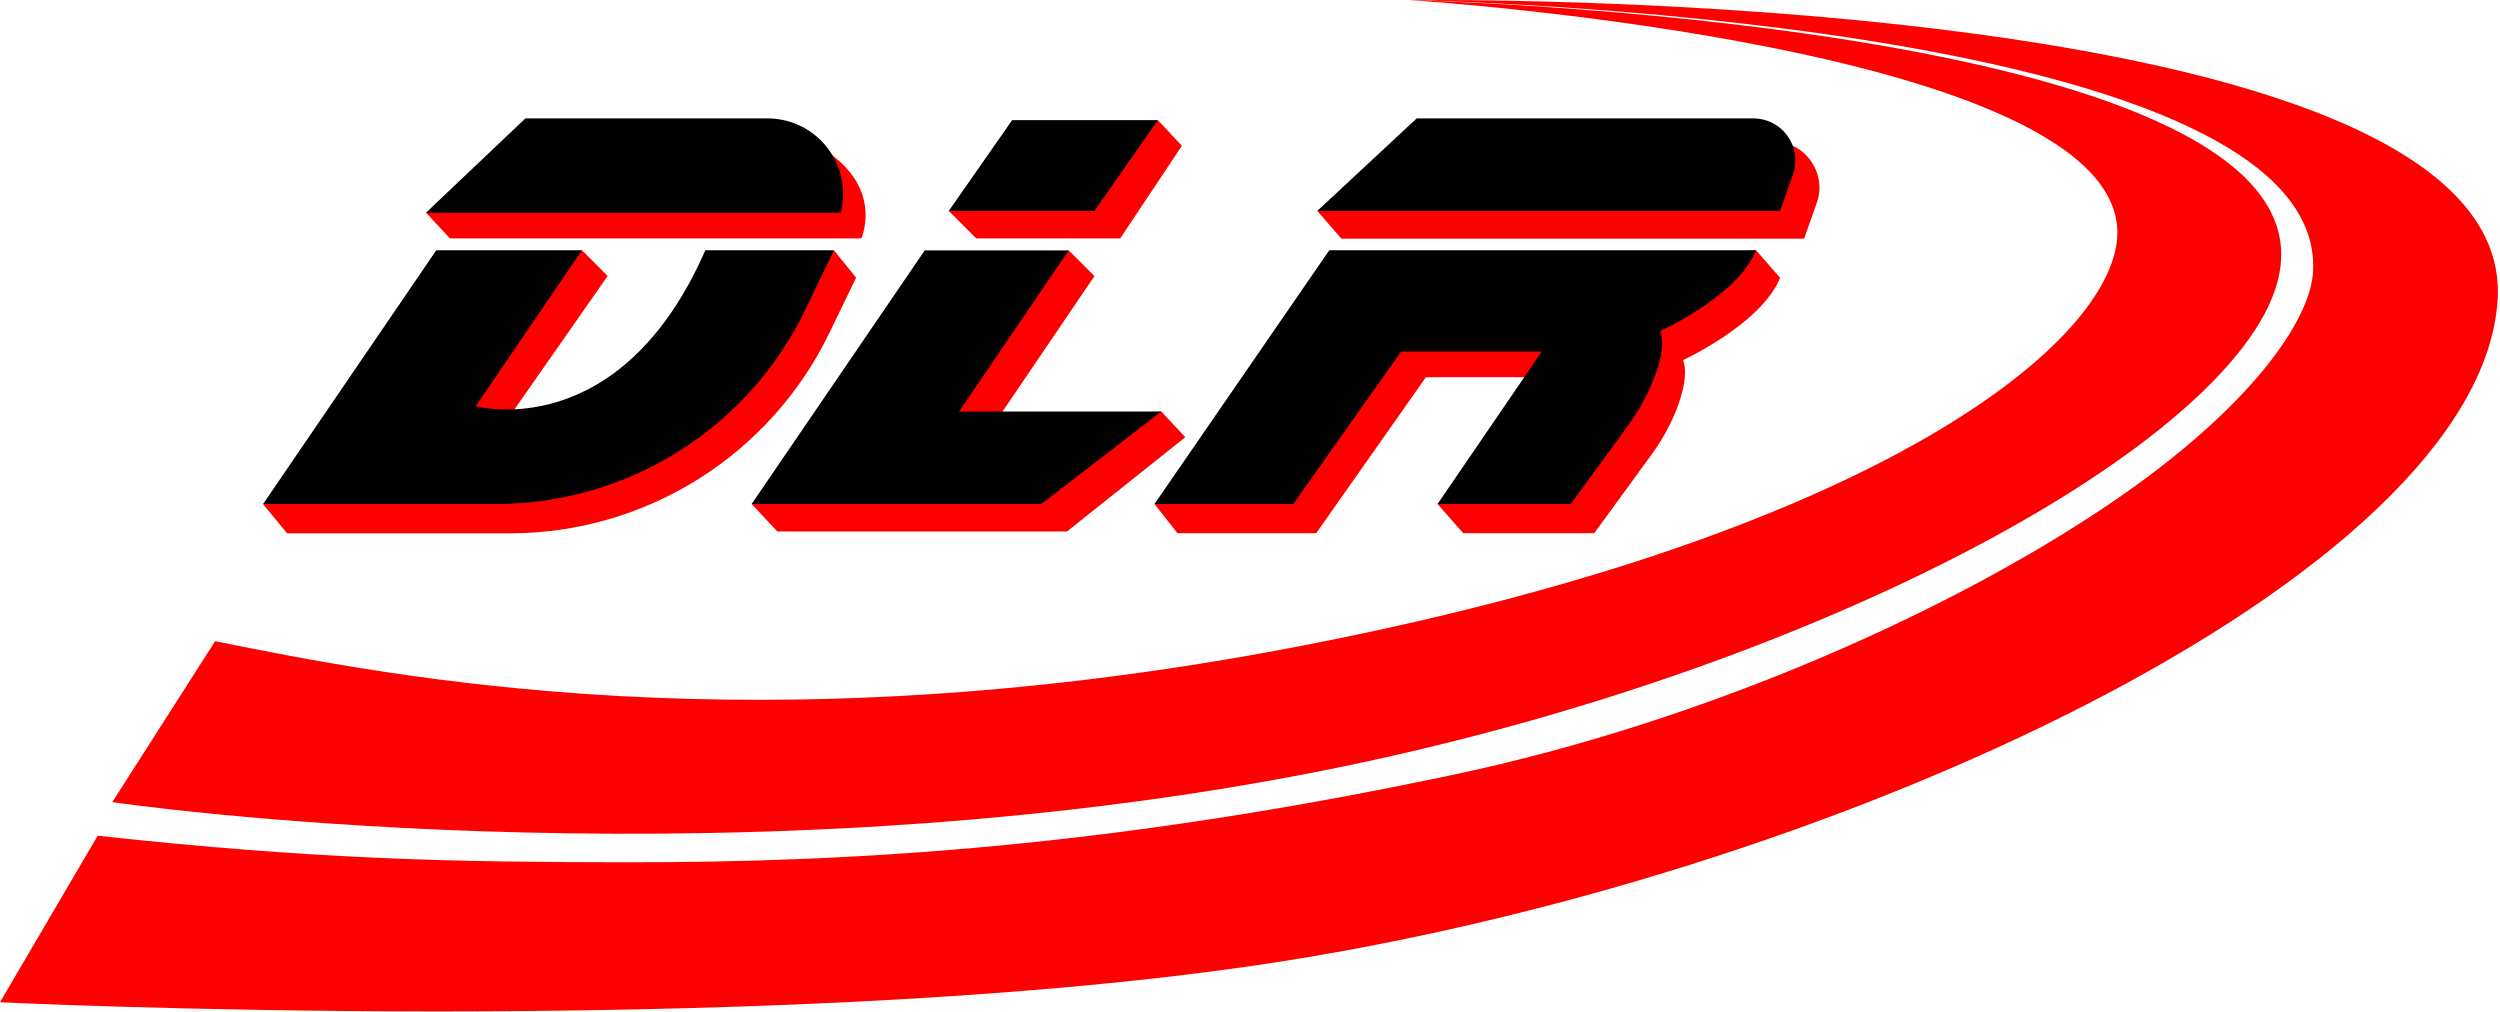 <?xml version="1.0" encoding="UTF-8"?>
<svg xmlns="http://www.w3.org/2000/svg" width="126" height="51" viewBox="0 0 126 51" fill="none">
  <path d="M21.467 10.717L22.679 12.015H43.41C43.41 12.015 44.795 8.991 40.559 7.002C38.045 5.824 21.467 10.717 21.467 10.717Z" fill="#FE0000"></path>
  <path d="M29.331 12.614L30.626 13.909L25.616 21.078L34.254 19.887L42.028 12.614L43.147 13.995L41.813 16.754C40.35 19.786 38.063 22.344 35.213 24.135C32.363 25.926 29.066 26.878 25.7 26.88H14.471L13.26 25.412L29.331 12.614Z" fill="#FE0000"></path>
  <path d="M58.356 6.054L59.567 7.349L56.457 12.015H49.2L47.818 10.63L58.356 6.054Z" fill="#FE0000"></path>
  <path d="M53.863 12.619L55.161 13.914L50.235 21.171L58.529 20.74L59.738 22.035L53.777 26.785H39.177L37.882 25.403L53.863 12.619Z" fill="#FE0000"></path>
  <path d="M66.391 10.63L67.605 12.029H90.929L91.578 10.182C92.065 8.806 91.041 7.189 89.581 7.189L66.391 10.63Z" fill="#FE0000"></path>
  <path d="M84.828 18.147C84.828 18.147 88.767 16.334 89.718 14.001L88.506 12.614L68.153 14.082L58.185 25.403L59.344 26.872H66.337L71.865 19.011H78.948L72.452 25.403L73.747 26.872H80.349L83.205 22.956C83.728 22.248 84.159 21.477 84.489 20.662C84.814 19.822 85.071 18.84 84.828 18.147Z" fill="#FE0000"></path>
  <path d="M10.843 32.316L5.659 40.428C5.659 40.428 35.423 44.806 65.613 39.046C91.877 34.036 114.007 21.68 114.942 13.388C116.354 1.072 71.054 0.006 71.054 0.006C71.054 0.006 108.502 2.386 106.648 12.446C105.61 18.06 93.234 27.305 65.006 32.662C38.142 37.759 19.828 34.131 10.843 32.316Z" fill="#FE0000"></path>
  <path d="M4.923 42.12L0 50.513C0 50.513 37.843 52.364 63.28 48.655C92.314 44.411 125.043 29.031 125.882 15.081C126.803 -0.747 71.054 0.006 71.054 0.006C71.054 0.006 117.171 0.845 116.581 13.654C116.464 16.225 113.263 20.648 106.561 25.233C98.611 30.676 86.103 36.335 73.213 39.054C56.012 42.691 43.183 43.471 31.487 43.46C23.073 43.452 15.945 43.329 4.923 42.12Z" fill="#FE0000"></path>
  <path d="M35.549 12.614H42.028L40.562 15.663C39.141 18.583 36.927 21.045 34.173 22.768C31.42 24.49 28.237 25.403 24.989 25.403H13.26L21.988 12.614H29.331L23.974 20.474C23.974 20.474 31.23 22.466 35.549 12.614Z" fill="black"></path>
  <path d="M26.48 5.967L21.467 10.723H42.375C42.519 10.16 42.533 9.571 42.415 9.002C42.296 8.434 42.05 7.899 41.693 7.44C41.337 6.981 40.88 6.61 40.359 6.355C39.837 6.099 39.263 5.967 38.682 5.967H26.48Z" fill="black"></path>
  <path d="M55.161 10.63H47.818L51.013 6.054H58.356L55.161 10.63Z" fill="black"></path>
  <path d="M53.863 12.619H46.607L37.882 25.403H52.481L58.529 20.74H48.336L53.863 12.619Z" fill="black"></path>
  <path d="M71.401 5.967L66.391 10.63H89.718L90.367 8.787C90.479 8.467 90.513 8.126 90.466 7.791C90.419 7.456 90.293 7.137 90.097 6.861C89.902 6.584 89.643 6.359 89.342 6.204C89.041 6.048 88.708 5.967 88.37 5.967H71.401Z" fill="black"></path>
  <path d="M83.67 16.678C83.67 16.678 87.558 14.952 88.506 12.614H66.995L58.185 25.403H65.179L70.62 17.716H77.706L72.452 25.403H79.166L82.025 21.487C82.546 20.778 82.978 20.008 83.309 19.193C83.659 18.354 83.921 17.369 83.67 16.678Z" fill="black"></path>
</svg>
